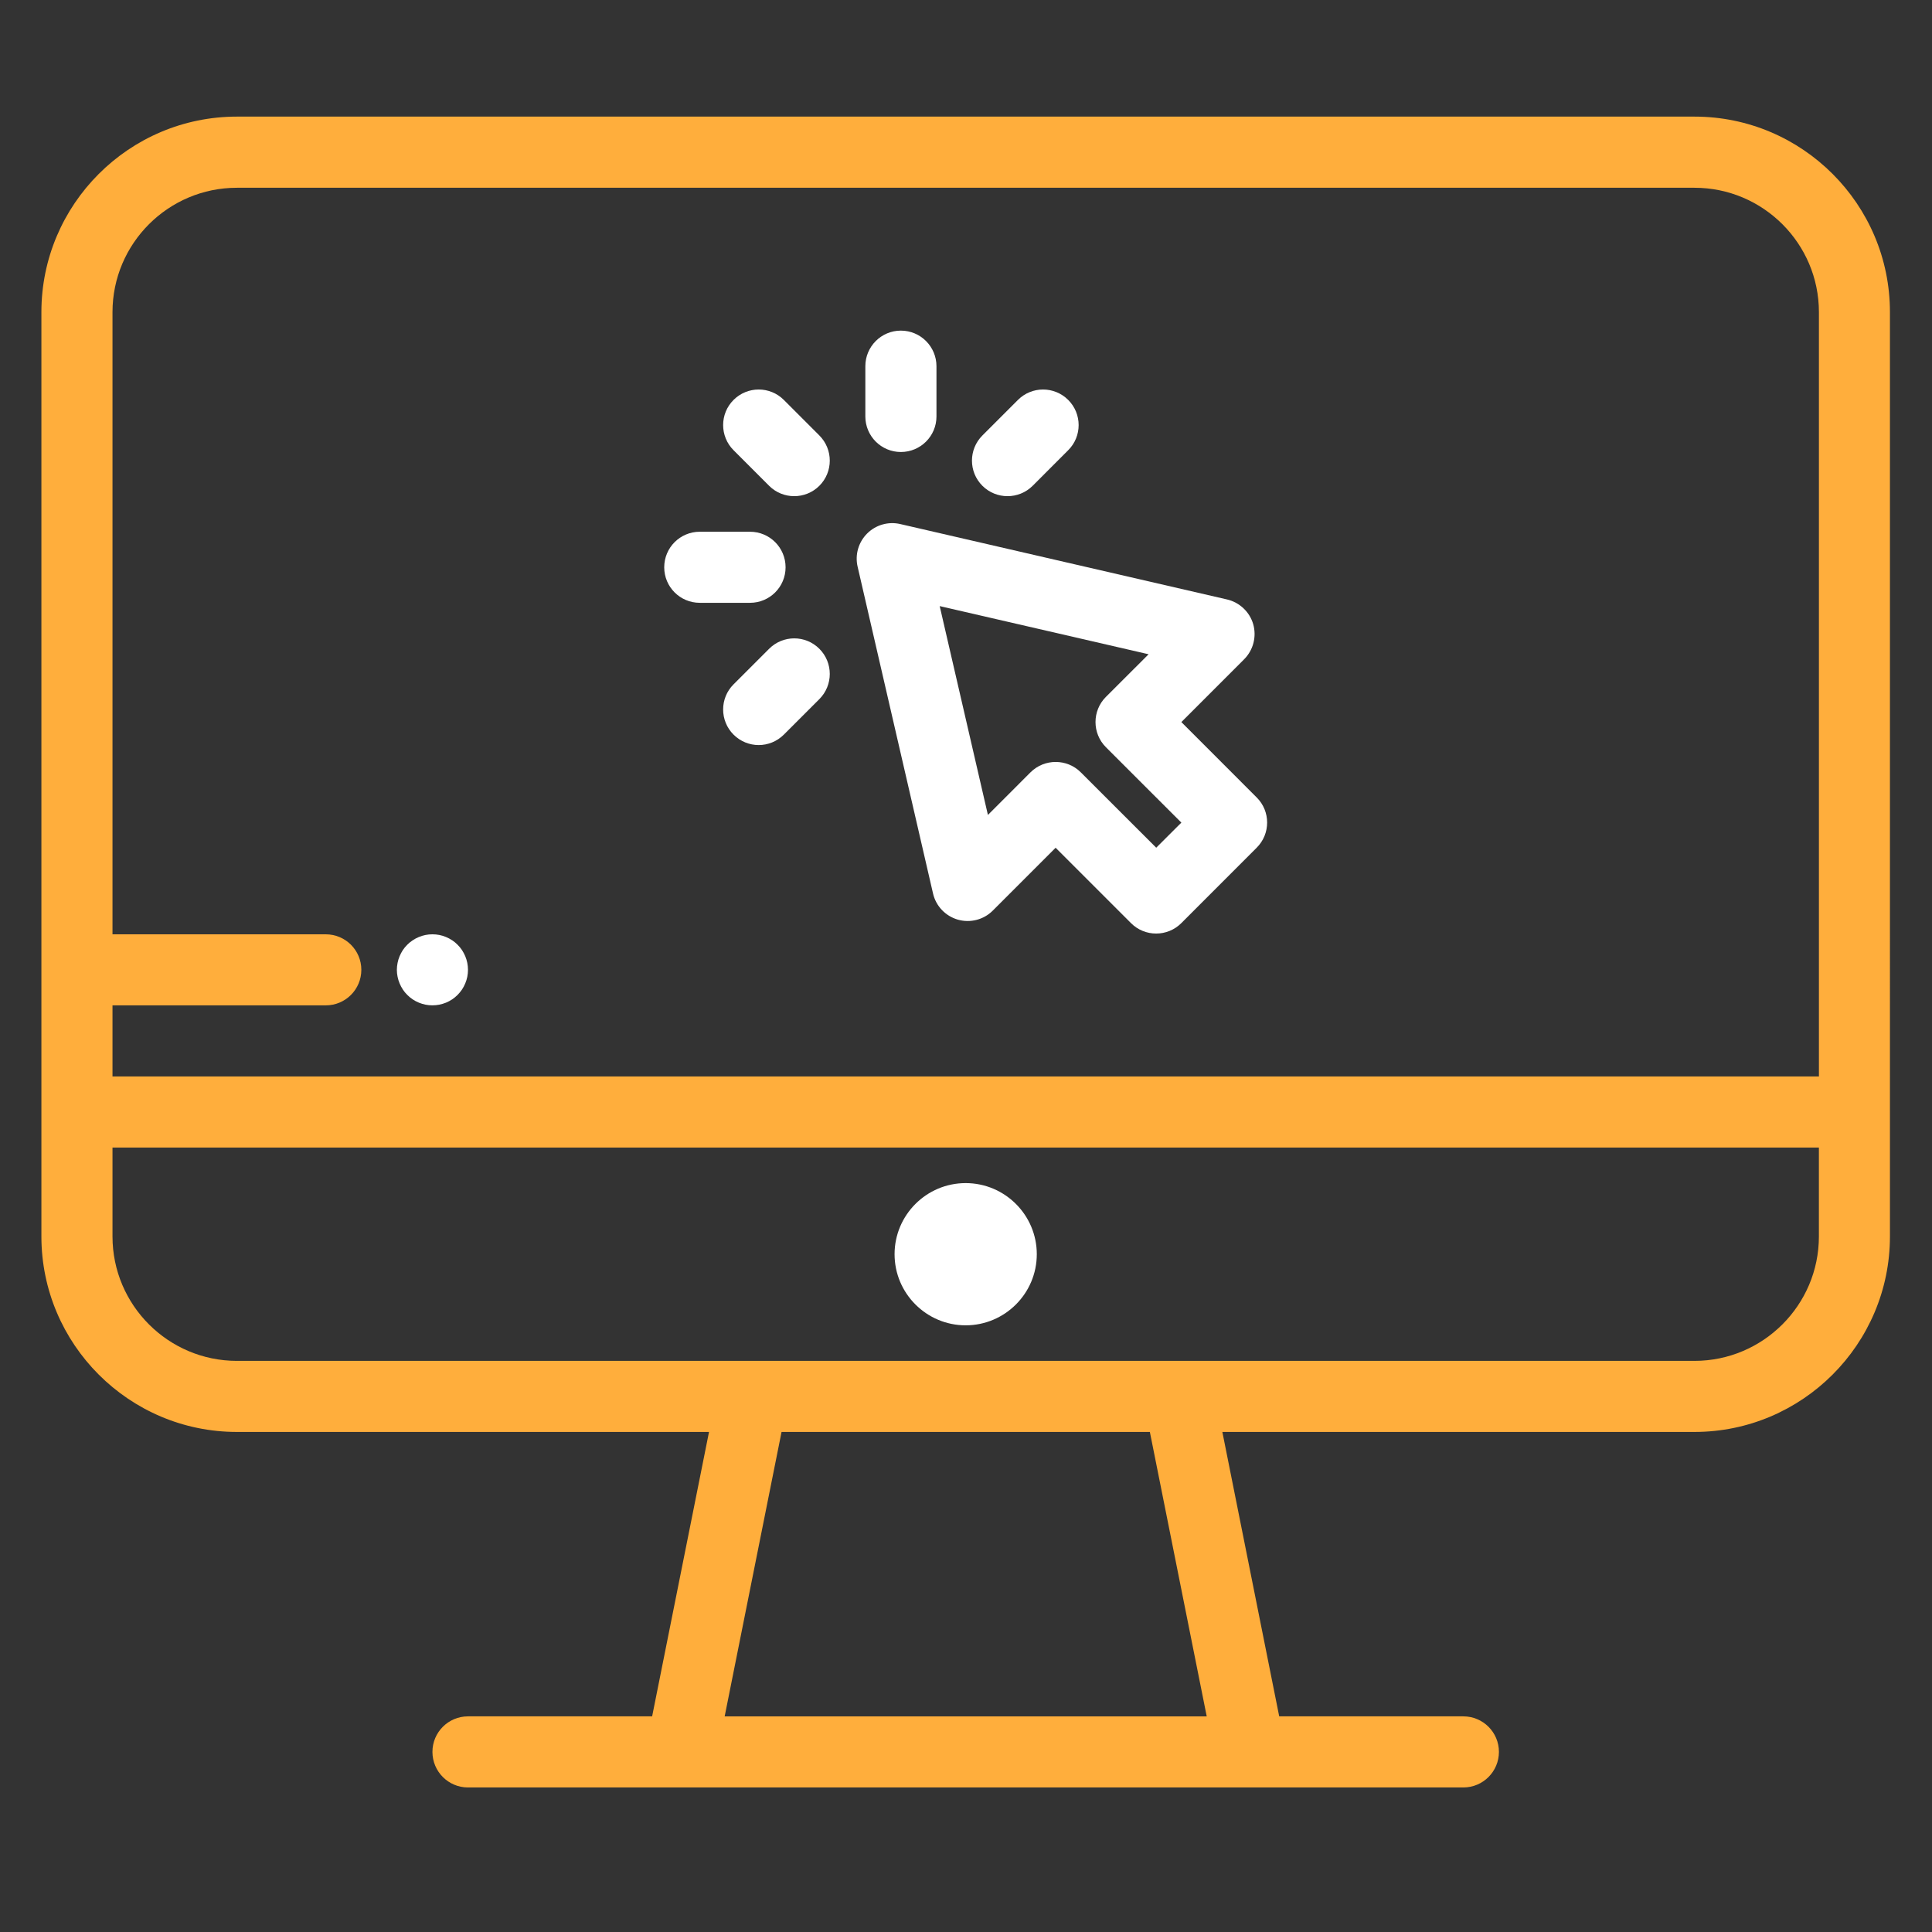 <?xml version="1.0" encoding="utf-8"?>
<!-- Generator: Adobe Illustrator 16.0.0, SVG Export Plug-In . SVG Version: 6.00 Build 0)  -->
<!DOCTYPE svg PUBLIC "-//W3C//DTD SVG 1.1//EN" "http://www.w3.org/Graphics/SVG/1.1/DTD/svg11.dtd">
<svg version="1.1" id="Capa_1" xmlns="http://www.w3.org/2000/svg" xmlns:xlink="http://www.w3.org/1999/xlink" x="0px" y="0px"
	 width="70px" height="70px" viewBox="0 0 70 70" enable-background="new 0 0 70 70" xml:space="preserve">
<rect x="0" y="0" width="70" height="70" fill="#333333" stroke="none"/>
<g display="none">
	<path display="inline" fill="#FFAE3C" d="M43.918,50.821h4.666v-1.692h-3.723l1.594-14.309c0.039-0.354-0.152-0.699-0.476-0.856
		c-2.241-1.086-3.634-3.289-3.634-5.749c0-1.709,0.667-3.317,1.879-4.529c1.171-1.171,2.713-1.833,4.359-1.876v-1.69
		c-4.402,0.103-7.93,3.695-7.93,8.096c0,2.605,1.206,4.977,3.31,6.506l0.739,0.538l-1.627,14.624
		c-0.025,0.238,0.051,0.479,0.212,0.658C43.447,50.719,43.678,50.821,43.918,50.821z"/>
	<g display="inline">
		<g>
			<path fill="#FFFFFF" d="M38.176,31.172c-0.317-0.354-0.86-0.384-1.215-0.068c-2.756,2.466-7.164,0.495-7.164-3.204
				c0-0.475-0.385-0.86-0.859-0.86c-0.475,0-0.86,0.385-0.86,0.86c0,2.984,2.184,5.467,5.038,5.937
				c-0.331,1.043-1.308,1.801-2.459,1.801c-0.475,0-0.86,0.385-0.86,0.859c0,0.476,0.385,0.86,0.86,0.86
				c2.094,0,3.842-1.506,4.221-3.491c1.196-0.156,2.321-0.668,3.229-1.48C38.461,32.069,38.492,31.525,38.176,31.172z"/>
		</g>
	</g>
	<g display="inline">
		<g>
			<path fill="#FFFFFF" d="M36.8,54.826c-0.407,0-0.738,0.33-0.738,0.738c0,0.407,0.331,0.737,0.738,0.737
				c1.966,0,3.69,1.828,3.69,3.912c0,0.407,0.33,0.737,0.738,0.737c0.406,0,0.737-0.33,0.737-0.737
				C41.966,57.293,39.6,54.826,36.8,54.826z"/>
		</g>
	</g>
	<g display="inline">
		<g>
			<path fill="#FFFFFF" d="M46.211,12.158c0.069-0.357-0.164-0.703-0.521-0.773s-0.703,0.163-0.772,0.521
				c-0.337,1.723-2.233,2.921-4.06,2.564c-0.356-0.07-0.703,0.163-0.772,0.521c-0.069,0.357,0.163,0.703,0.521,0.773
				C43.164,16.263,45.731,14.612,46.211,12.158z"/>
		</g>
	</g>
	<g display="inline">
		<g>
			<path fill="#FFFFFF" d="M38.514,43.229c-2.933,0-5.451,1.609-6.777,3.947c-0.236,0.416-0.09,0.945,0.326,1.181
				s0.944,0.089,1.18-0.326c1.033-1.823,2.994-3.07,5.271-3.07c0.479,0,0.866-0.388,0.866-0.866
				C39.38,43.616,38.992,43.229,38.514,43.229z"/>
		</g>
	</g>
	<path display="inline" fill="#FFFFFF" d="M25.199,59.355c1.648,1.943,3.971,3.058,6.374,3.058l0.34-0.008l0.117,0.202
		c1.657,2.858,4.838,4.697,8.51,4.917c2.735,0.163,5.443-0.833,7.43-2.735c1.501-1.436,2.353-4.203,2.37-4.684
		c0.167-2.867,0.171-19.604,0.011-47.123c-0.004-0.707-0.007-1.113-0.007-1.153c0-0.91-0.522-3.496-1.209-4.503l-0.008-0.012
		c-1.578-2.725-4.387-4.417-7.333-4.417c-3.265,0-6.408,2.199-7.823,5.471l-0.078,0.179l-0.19,0.047
		c-3.587,0.869-5.96,4.276-5.519,7.926l0.033,0.275l-0.247,0.124c-3.006,1.507-4.948,4.675-4.948,8.071
		c0,1.094,0.219,2.172,0.651,3.205l0.112,0.269l-0.225,0.186c-1.966,1.625-3.094,4.017-3.094,6.562c0,1.81,0.59,3.776,1.579,5.261
		l0.15,0.225l-0.156,0.221c-1.029,1.452-1.573,3.146-1.573,4.898c0,2.275,0.907,4.423,2.553,6.047l0.145,0.143l-0.033,0.201
		C22.718,54.712,23.471,57.318,25.199,59.355z M22.237,45.814c0-1.223,0.344-2.432,0.996-3.493l0.236-0.384l0.348,0.285
		c1.512,1.238,3.359,1.921,5.202,1.921c0.488,0,0.884-0.397,0.884-0.885s-0.396-0.884-0.884-0.884c-3.676,0-6.781-3.281-6.781-7.165
		c0-2.323,1.184-4.46,3.167-5.716c0.399-0.253,0.529-0.773,0.296-1.184c-0.603-1.062-0.908-2.179-0.908-3.321
		c0-3.816,3.169-7.164,6.781-7.164c2.305,0,4.525,1.361,5.795,3.553c0.159,0.276,0.409,0.334,0.592,0.334c0.001,0,0.002,0,0.003,0
		c0.346-0.001,0.706-0.211,0.877-0.512c0.111-0.194,0.193-0.512-0.047-0.919c-1.779-3.03-5.09-4.651-8.434-4.131l-0.444,0.069
		l-0.013-0.553c0-3.039,2.469-5.508,5.503-5.508c1.469,0,2.852,0.572,3.893,1.611c0.166,0.167,0.389,0.258,0.625,0.258l0,0
		c0.236,0,0.459-0.092,0.625-0.259c0.167-0.167,0.259-0.389,0.259-0.626c0-0.236-0.093-0.458-0.259-0.625
		c-1.103-1.101-2.492-1.807-4.02-2.042l-0.613-0.094l0.347-0.514c1.352-2.006,3.419-3.204,5.531-3.204
		c3.612,0,6.781,3.348,6.781,7.165v45.482c0.028,2.811-0.669,4.955-2.073,6.373c-1.357,1.373-3.372,2.068-5.986,2.068
		c-3.109,0-5.973-1.838-7.293-4.684c-0.16-0.345-0.525-0.548-0.903-0.506c-0.086,0.01-0.173,0.021-0.261,0.033
		c-1.83,0.249-3.875-0.6-5.337-2.215c-1.648-1.822-2.274-4.188-1.72-6.492c0.079-0.33-0.033-0.67-0.294-0.887
		C23.137,49.697,22.237,47.806,22.237,45.814z"/>
</g>
<g display="none">
	<g display="inline">
		<path fill="#FFAE3C" stroke="#FFAE3C" stroke-miterlimit="10" d="M63.083,27.485c-1.637-0.542-2.139-1.042-2.68-2.681
			c-0.17-0.511-0.646-0.856-1.186-0.856s-1.016,0.345-1.186,0.856c-0.541,1.637-1.041,2.139-2.68,2.681
			c-0.513,0.169-0.855,0.646-0.855,1.185c0,0.541,0.343,1.016,0.855,1.186c1.639,0.541,2.139,1.042,2.681,2.68
			c0.169,0.512,0.646,0.855,1.185,0.855s1.016-0.343,1.186-0.855c0.541-1.637,1.043-2.139,2.68-2.68h0.002
			c0.511-0.17,0.854-0.646,0.854-1.186C63.939,28.13,63.596,27.654,63.083,27.485z M59.218,30.486
			c-0.445-0.805-1.01-1.37-1.816-1.817c0.807-0.447,1.371-1.01,1.816-1.816c0.447,0.806,1.011,1.369,1.817,1.816
			C60.229,29.117,59.665,29.68,59.218,30.486z"/>
		<path fill="#FFAE3C" stroke="#FFAE3C" stroke-miterlimit="10" d="M14.593,24.035c0.539,0,1.016-0.345,1.185-0.856
			c0.542-1.639,1.043-2.139,2.681-2.681l0,0c0.512-0.169,0.856-0.646,0.856-1.185c0-0.541-0.344-1.016-0.856-1.185
			c-1.638-0.542-2.139-1.044-2.681-2.681c-0.169-0.512-0.646-0.855-1.185-0.855c-0.54,0-1.016,0.343-1.185,0.855
			c-0.542,1.637-1.043,2.139-2.68,2.681c-0.512,0.169-0.856,0.644-0.856,1.185c0,0.539,0.344,1.016,0.855,1.185
			c1.638,0.542,2.139,1.042,2.681,2.681C13.577,23.691,14.053,24.035,14.593,24.035L14.593,24.035z M14.593,17.497
			c0.447,0.807,1.01,1.37,1.817,1.817c-0.807,0.447-1.37,1.01-1.817,1.816c-0.447-0.806-1.011-1.369-1.817-1.816
			C13.582,18.867,14.146,18.304,14.593,17.497z"/>
		<path fill="#FFFFFF" stroke="#FFFFFF" stroke-miterlimit="10" d="M18.775,32.12v0.561h-0.56c-0.523,0-0.947,0.423-0.947,0.946
			s0.424,0.948,0.947,0.948h0.56v0.56c0,0.524,0.424,0.948,0.947,0.948s0.948-0.424,0.948-0.948v-0.56h0.56
			c0.523,0,0.947-0.425,0.947-0.948s-0.424-0.946-0.947-0.946h-0.56V32.12c0-0.523-0.425-0.948-0.948-0.948
			S18.775,31.597,18.775,32.12z"/>
		<path fill="#FFFFFF" stroke="#FFFFFF" stroke-miterlimit="10" d="M53.636,11.965h0.561v0.56c0,0.523,0.423,0.948,0.947,0.948
			c0.523,0,0.947-0.425,0.947-0.948v-0.56h0.56c0.523,0,0.947-0.423,0.947-0.947c0-0.523-0.424-0.948-0.947-0.948h-0.56v-0.56
			c0-0.523-0.424-0.948-0.947-0.948c-0.524,0-0.947,0.425-0.947,0.948v0.56h-0.561c-0.523,0-0.946,0.425-0.946,0.948
			C52.689,11.542,53.112,11.965,53.636,11.965z"/>
		<path fill="#FFAE3C" stroke="#FFAE3C" stroke-miterlimit="10" d="M55.394,39.014h-6.298l0.319-0.463
			c0.463-0.674,0.33-1.605-0.307-2.121l-4.342-3.525c1.473-1.178,2.477-2.916,2.688-4.887h0.913c2.263,0,4.105-1.842,4.105-4.106
			v-1.822c0-1.381-0.687-2.604-1.733-3.348v-7.013c0-4.945-4.023-8.968-8.969-8.968H26.235c-0.701,0-1.362,0.307-1.815,0.841
			c-0.453,0.535-0.646,1.238-0.531,1.929c0.201,1.206,0.55,2.366,1.031,3.46c-1.156,1.451-1.85,3.284-1.85,5.279v4.472
			c-1.047,0.744-1.733,1.967-1.733,3.348v1.824c0,2.263,1.841,4.105,4.105,4.105h0.912c0.209,1.947,1.192,3.666,2.633,4.842
			l-4.3,3.576c-0.632,0.526-0.757,1.434-0.291,2.111l0.322,0.467h-6.303c-2.96,0-5.369,2.408-5.369,5.369v21.471
			c0,0.871,0.709,1.578,1.58,1.578h44.558c0.87,0,1.578-0.707,1.578-1.578v-7.391c0-0.521-0.424-0.945-0.947-0.945
			c-0.524,0-0.947,0.424-0.947,0.945v7.074H38.556l10.896-18.67c0.217-0.365,0.276-0.793,0.17-1.203s-0.367-0.754-0.734-0.967
			l-2.648-1.539l1.551-2.25h7.604c1.917,0,3.475,1.557,3.475,3.473v9.662c0,0.523,0.424,0.947,0.947,0.947s0.947-0.424,0.947-0.947
			v-9.662C60.763,41.422,58.354,39.014,55.394,39.014L55.394,39.014z M40.284,38.582l2.607-1.506v4.783l-2.607-1.506
			c0.073-0.283,0.113-0.578,0.113-0.887C40.397,39.162,40.357,38.865,40.284,38.582z M39.321,36.95
			c-0.628-0.603-1.479-0.975-2.417-0.975c-0.936,0-1.788,0.372-2.415,0.975l-1.008-0.582v-1.873c0.031,0,0.062,0.002,0.093,0.002
			h6.662c0.031,0,0.062-0.002,0.093-0.002v1.873L39.321,36.95z M38.503,39.467c0,0.881-0.717,1.6-1.599,1.6
			c-0.88,0-1.597-0.719-1.597-1.6c0-0.879,0.717-1.598,1.597-1.598C37.786,37.869,38.503,38.588,38.503,39.467z M33.527,40.354
			l-2.607,1.506v-4.783l2.607,1.506c-0.074,0.283-0.114,0.58-0.114,0.885C33.413,39.775,33.453,40.07,33.527,40.354z M31.391,43.773
			l3.471,17.33l-8.719-14.936l3.866-2.299c0.192,0.078,0.394,0.117,0.594,0.117C30.874,43.986,31.145,43.916,31.391,43.773
			L31.391,43.773z M50.578,23.913c0,1.218-0.991,2.209-2.21,2.209h-0.869v-6.244h0.869c1.219,0,2.21,0.992,2.21,2.211V23.913z
			 M24.966,14.269c0-1.245,0.348-2.409,0.949-3.403c0.483,0.772,1.036,1.498,1.651,2.166c-0.778,0.845-1.254,1.971-1.254,3.208
			v1.744h-0.869c-0.161,0-0.32,0.01-0.477,0.029V14.269L24.966,14.269z M23.232,23.913v-1.824c0-1.219,0.992-2.211,2.21-2.211h0.868
			v6.244h-0.868C24.224,26.122,23.232,25.13,23.232,23.913z M28.206,27.235V16.239c0-1.568,1.275-2.842,2.842-2.842h6.488
			c0.524,0,0.948-0.425,0.948-0.948c0-0.523-0.424-0.948-0.948-0.948h-6.488c-0.688,0-1.342,0.149-1.932,0.414
			c-1.737-1.818-2.932-4.141-3.358-6.698c-0.032-0.192,0.054-0.329,0.108-0.393c0.054-0.063,0.174-0.17,0.369-0.17h15.536
			c3.9,0,7.073,3.173,7.073,7.073v6.284c-0.156-0.019-0.316-0.029-0.477-0.029h-0.869v-1.744c0-2.613-2.125-4.737-4.736-4.737
			h-0.805c-0.523,0-0.947,0.424-0.947,0.948c0,0.523,0.424,0.948,0.947,0.948h0.805c1.566,0,2.842,1.273,2.842,2.842v10.996
			c0,2.96-2.408,5.368-5.368,5.368h-6.662C30.614,32.603,28.206,30.195,28.206,27.235L28.206,27.235z M30.7,33.902
			c0.287,0.124,0.583,0.23,0.887,0.318v1.054l-0.194-0.112c-0.495-0.286-1.084-0.285-1.579,0c-0.495,0.285-0.79,0.796-0.79,1.367
			v5.393l-2.904-4.213L30.7,33.902z M14.943,65.537V44.381c0-1.916,1.558-3.473,3.473-3.473h7.609l1.527,2.217l-2.646,1.574
			c-0.748,0.445-0.995,1.414-0.555,2.156l10.904,18.682H14.943z M47.663,46.176l-8.714,14.928l1.484-7.412
			c0.103-0.516-0.229-1.014-0.743-1.117c-0.513-0.102-1.012,0.23-1.115,0.744l-1.671,8.342l-3.781-18.885l1.366-0.791
			c0.627,0.604,1.479,0.975,2.415,0.975c0.938,0,1.789-0.371,2.417-0.975l1.366,0.791l-1.243,6.205
			c-0.103,0.514,0.229,1.012,0.743,1.115c0.513,0.104,1.012-0.229,1.114-0.742l1.118-5.58c0.246,0.143,0.517,0.213,0.787,0.213
			c0.178,0,0.354-0.033,0.524-0.094L47.663,46.176z M44.786,41.928v-5.398c0-0.57-0.296-1.082-0.789-1.367
			c-0.495-0.286-1.085-0.286-1.58,0l-0.193,0.112v-1.056c0.276-0.079,0.545-0.173,0.808-0.284l4.657,3.782L44.786,41.928z"/>
		<path fill="#FFAE3C" stroke="#FFAE3C" stroke-miterlimit="10" d="M32.535,22.241c0.523,0,0.947-0.423,0.947-0.946v-2.411
			c0-0.523-0.424-0.948-0.947-0.948c-0.524,0-0.948,0.425-0.948,0.948v2.411C31.587,21.817,32.011,22.241,32.535,22.241z"/>
		<path fill="#FFAE3C" stroke="#FFAE3C" stroke-miterlimit="10" d="M41.276,22.241c0.523,0,0.947-0.423,0.947-0.946v-2.411
			c0-0.523-0.424-0.948-0.947-0.948s-0.947,0.425-0.947,0.948v2.411C40.329,21.817,40.753,22.241,41.276,22.241z"/>
		<path fill="#FFAE3C" stroke="#FFAE3C" stroke-miterlimit="10" d="M32.467,26.852c-0.37,0.37-0.37,0.97,0,1.34
			c1.224,1.223,2.831,1.835,4.437,1.835c1.608,0,3.215-0.612,4.439-1.835c0.37-0.37,0.37-0.971,0-1.34c-0.37-0.37-0.97-0.37-1.34,0
			c-1.709,1.709-4.488,1.709-6.197,0C33.437,26.483,32.837,26.483,32.467,26.852L32.467,26.852z"/>
		<path fill="#FFFFFF" stroke="#FFFFFF" stroke-miterlimit="10" d="M36.166,24.948c0.187,0.234,0.462,0.355,0.74,0.355
			c0.207,0,0.416-0.068,0.591-0.208c0.409-0.326,0.475-0.922,0.148-1.331l-0.755-0.942l0.781-1.074
			c0.308-0.423,0.214-1.015-0.209-1.323c-0.424-0.308-1.016-0.214-1.324,0.209l-1.206,1.658c-0.25,0.345-0.24,0.815,0.026,1.149
			L36.166,24.948z"/>
		<path fill="#FFFFFF" stroke="#FFFFFF" stroke-miterlimit="10" d="M46.553,56.945c-0.871,0-1.58,0.709-1.58,1.58v2.504
			c0,0.871,0.709,1.58,1.58,1.58h8.712c0.872,0,1.58-0.709,1.58-1.58v-2.504c0-0.871-0.708-1.58-1.58-1.58H46.553z M54.949,60.715
			h-8.081V58.84h8.081V60.715z"/>
		<circle fill="#FFFFFF" stroke="#FFFFFF" stroke-miterlimit="10" cx="36.904" cy="45.517" r="0.948"/>
		<circle fill="#FFFFFF" stroke="#FFFFFF" stroke-miterlimit="10" cx="36.904" cy="50.822" r="0.947"/>
	</g>
</g>
<g>
	<g>
		<path fill="#FFAE3C" d="M61.395,4.225H8.584c-3.905,0-7.084,3.179-7.084,7.083v28.982v4.508c0,3.905,3.179,7.084,7.084,7.084
			h17.105l-2.061,10.305h-6.672c-0.711,0-1.288,0.576-1.288,1.287s0.577,1.289,1.288,1.289h36.064c0.711,0,1.289-0.578,1.289-1.289
			s-0.578-1.287-1.289-1.287h-6.672l-2.06-10.305h17.105c3.904,0,7.083-3.179,7.083-7.084v-4.508V11.309
			C68.478,7.404,65.299,4.225,61.395,4.225z M26.256,62.188l2.061-10.305h13.345l2.06,10.305H26.256L26.256,62.188z M65.902,44.799
			c0,2.486-2.023,4.508-4.508,4.508H8.584c-2.486,0-4.508-2.021-4.508-4.508v-3.22h61.826V44.799L65.902,44.799z M65.902,39.002
			H4.076v-2.576h7.728c0.711,0,1.288-0.576,1.288-1.288c0-0.71-0.576-1.286-1.288-1.286H4.076V11.309
			c0-2.485,2.022-4.506,4.508-4.506h52.811c2.484,0,4.508,2.021,4.508,4.506V39.002z"/>
	</g>
	<g>
		<g>
			<path fill="#FFFFFF" d="M34.988,42.866c-1.42,0-2.576,1.156-2.576,2.576c0,1.421,1.156,2.577,2.576,2.577
				s2.577-1.156,2.577-2.577C37.565,44.022,36.408,42.866,34.988,42.866z"/>
		</g>
	</g>
	<g>
		<g>
			<path fill="#FFFFFF" d="M45.533,28.894l-2.73-2.732l2.276-2.277c0.33-0.332,0.455-0.816,0.328-1.267
				c-0.129-0.448-0.495-0.793-0.95-0.899l-11.84-2.732c-0.433-0.1-0.886,0.03-1.2,0.344c-0.314,0.315-0.445,0.768-0.344,1.201
				l2.732,11.839c0.104,0.456,0.449,0.819,0.899,0.949c0.45,0.129,0.937,0.003,1.266-0.327l2.277-2.278l2.732,2.732
				c0.251,0.252,0.58,0.377,0.911,0.377c0.329,0,0.658-0.125,0.911-0.377l2.73-2.732C46.037,30.212,46.037,29.396,45.533,28.894z
				 M41.892,30.714l-2.734-2.732c-0.251-0.251-0.58-0.375-0.909-0.375s-0.66,0.125-0.911,0.375l-1.544,1.545l-1.747-7.567
				l7.569,1.745l-1.547,1.545c-0.502,0.503-0.502,1.319,0,1.822l2.734,2.733L41.892,30.714z"/>
		</g>
	</g>
	<g>
		<g>
			<path fill="#FFFFFF" d="M29.687,15.778l-1.287-1.288c-0.503-0.503-1.318-0.503-1.822,0c-0.503,0.503-0.503,1.318,0,1.822
				l1.288,1.289c0.251,0.251,0.581,0.376,0.91,0.376c0.33,0,0.659-0.125,0.911-0.376C30.19,17.098,30.19,16.282,29.687,15.778z"/>
		</g>
	</g>
	<g>
		<g>
			<path fill="#FFFFFF" d="M27.175,19.266h-1.821c-0.712,0-1.288,0.576-1.288,1.288s0.576,1.287,1.288,1.287h1.821
				c0.712,0,1.288-0.575,1.288-1.287S27.887,19.266,27.175,19.266z"/>
		</g>
	</g>
	<g>
		<g>
			<path fill="#FFFFFF" d="M29.687,23.507c-0.502-0.504-1.317-0.504-1.821,0l-1.288,1.288c-0.503,0.502-0.503,1.319,0,1.822
				c0.251,0.25,0.581,0.378,0.91,0.378c0.33,0,0.66-0.127,0.912-0.378l1.287-1.287C30.19,24.826,30.19,24.01,29.687,23.507z"/>
		</g>
	</g>
	<g>
		<g>
			<path fill="#FFFFFF" d="M38.703,14.49c-0.504-0.503-1.318-0.503-1.821,0l-1.288,1.288c-0.504,0.504-0.504,1.32,0,1.823
				c0.252,0.251,0.582,0.376,0.91,0.376c0.33,0,0.659-0.125,0.912-0.376l1.287-1.289C39.207,15.81,39.207,14.994,38.703,14.49z"/>
		</g>
	</g>
	<g>
		<g>
			<path fill="#FFFFFF" d="M32.64,11.979c-0.71,0-1.287,0.577-1.287,1.289v1.821c0,0.712,0.577,1.288,1.287,1.288
				c0.712,0,1.29-0.576,1.29-1.288v-1.821C33.929,12.556,33.352,11.979,32.64,11.979z"/>
		</g>
	</g>
	<g>
		<g>
			<path fill="#FFFFFF" d="M16.931,34.888c-0.016-0.084-0.042-0.164-0.074-0.243c-0.032-0.076-0.072-0.15-0.119-0.223
				c-0.046-0.068-0.1-0.135-0.16-0.193c-0.059-0.061-0.125-0.115-0.195-0.16c-0.07-0.047-0.145-0.087-0.223-0.119
				s-0.158-0.059-0.241-0.074c-0.167-0.032-0.336-0.032-0.502,0c-0.083,0.016-0.164,0.042-0.241,0.074
				c-0.079,0.032-0.154,0.072-0.223,0.119c-0.071,0.045-0.137,0.1-0.196,0.16c-0.06,0.059-0.114,0.125-0.16,0.193
				c-0.046,0.072-0.086,0.146-0.118,0.223c-0.033,0.079-0.059,0.159-0.074,0.243c-0.016,0.082-0.026,0.167-0.026,0.25
				c0,0.084,0.01,0.169,0.026,0.252c0.016,0.082,0.042,0.164,0.074,0.241c0.032,0.078,0.072,0.152,0.118,0.223
				c0.046,0.07,0.101,0.135,0.16,0.194c0.059,0.06,0.125,0.114,0.196,0.161c0.069,0.047,0.144,0.086,0.223,0.119
				c0.077,0.03,0.158,0.057,0.241,0.073c0.082,0.017,0.167,0.024,0.251,0.024c0.083,0,0.169-0.008,0.251-0.024
				c0.083-0.017,0.163-0.043,0.241-0.073c0.078-0.033,0.153-0.072,0.223-0.119c0.07-0.047,0.136-0.102,0.195-0.161
				c0.06-0.06,0.113-0.124,0.16-0.194c0.047-0.07,0.087-0.145,0.119-0.223c0.032-0.077,0.058-0.159,0.074-0.241
				c0.016-0.083,0.025-0.168,0.025-0.252C16.956,35.055,16.947,34.97,16.931,34.888z"/>
		</g>
	</g>
</g>
</svg>
